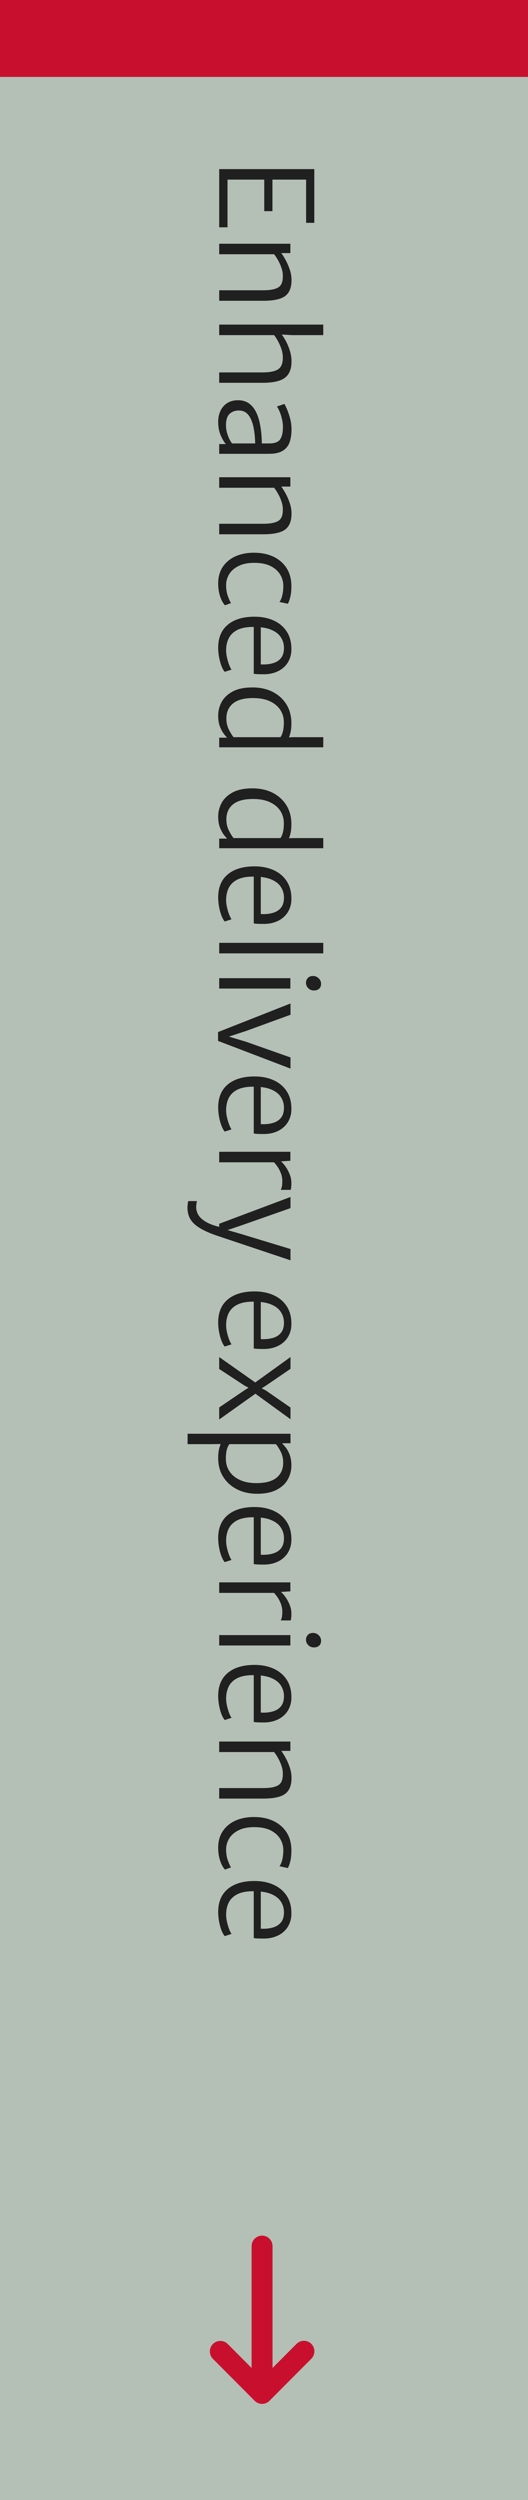 <svg xmlns="http://www.w3.org/2000/svg" width="330" height="1560" viewBox="0 0 330 1560" fill="none"><rect width="1560" height="330" transform="translate(330) rotate(90)" fill="#94A596" fill-opacity="0.7"></rect><rect x="330" width="48" height="330" transform="rotate(90 330 0)" fill="#C8102E"></rect><path d="M137 105.52L196.44 105.52L196.44 139.04L191.32 139.04L191.32 112.08L170.28 112.08L170.28 131.76L165.16 131.76L165.16 112.08L142.2 112.08L142.2 141.84L137 141.84L137 105.52ZM137 152.086L181.48 152.086L181.48 157.926L175.8 157.926C176.6 158.993 177.48 160.393 178.44 162.126C179.427 163.886 180.28 165.82 181 167.926C181.747 170.033 182.147 172.166 182.2 174.326C182.28 179.18 180.987 182.62 178.32 184.646C175.68 186.673 171.08 187.686 164.52 187.686L137 187.686L137 181.126L164.6 181.126C169 181.126 172.16 180.5 174.08 179.246C176.027 177.993 176.92 175.446 176.76 171.606C176.733 170.22 176.453 168.74 175.92 167.166C175.387 165.593 174.707 164.06 173.88 162.566C173.053 161.073 172.2 159.766 171.32 158.646L137 158.646L137 152.086ZM137 202.551L202.04 202.551L202.04 209.111L182.2 209.111L175.32 208.711L175.8 208.391C176.68 209.458 177.6 210.871 178.56 212.631C179.547 214.418 180.387 216.391 181.08 218.551C181.773 220.711 182.147 222.898 182.2 225.111C182.28 230.045 180.907 233.578 178.08 235.711C175.28 237.871 170.413 238.925 163.48 238.871L137 238.871L137 232.391L163.88 232.391C168.733 232.391 172.12 231.685 174.04 230.271C175.987 228.885 176.893 226.285 176.76 222.471C176.68 220.285 176.093 217.951 175 215.471C173.907 212.991 172.68 210.871 171.32 209.111L137 209.111L137 202.551ZM136.36 263.262C136.36 260.649 136.853 258.315 137.84 256.262C138.827 254.235 140.24 252.635 142.08 251.462C143.947 250.315 146.173 249.742 148.76 249.742C151.693 249.742 154.173 250.555 156.2 252.182C158.253 253.835 159.853 256.222 161 259.342C161.667 261.075 162.187 262.995 162.56 265.102C162.96 267.209 163.24 269.275 163.4 271.302C163.56 273.355 163.64 275.155 163.64 276.702L161.8 278.142L159.48 276.702C159.48 275.635 159.413 274.262 159.28 272.582C159.147 270.902 158.92 269.182 158.6 267.422C158.307 265.689 157.907 264.195 157.4 262.942C156.573 260.702 155.507 259.009 154.2 257.862C152.893 256.715 151.24 256.142 149.24 256.142C146.92 256.142 145 256.849 143.48 258.262C141.987 259.675 141.24 261.982 141.24 265.182C141.24 267.075 141.493 268.835 142 270.462C142.507 272.115 143.067 273.502 143.68 274.622C144.32 275.742 144.813 276.462 145.16 276.782L143.88 278.222L141.24 277.182C140.12 275.982 139.027 274.155 137.96 271.702C136.893 269.275 136.36 266.462 136.36 263.262ZM137 283.182L137 277.102L143.32 277.102L143.4 276.702L168.28 276.702C171.693 276.702 173.973 275.835 175.12 274.102C176.267 272.395 176.84 269.795 176.84 266.302C176.84 264.809 176.64 263.222 176.24 261.542C175.867 259.889 175.387 258.355 174.8 256.942C174.213 255.529 173.64 254.435 173.08 253.662L177.72 252.062C178.067 252.569 178.6 253.622 179.32 255.222C180.04 256.849 180.693 258.782 181.28 261.022C181.893 263.262 182.2 265.582 182.2 267.982C182.2 271.022 181.8 273.675 181 275.942C180.2 278.235 178.773 280.009 176.72 281.262C174.667 282.542 171.773 283.182 168.04 283.182L137 283.182ZM137 297.789L181.48 297.789L181.48 303.629L175.8 303.629C176.6 304.696 177.48 306.096 178.44 307.829C179.427 309.589 180.28 311.523 181 313.629C181.747 315.736 182.147 317.869 182.2 320.029C182.28 324.883 180.987 328.323 178.32 330.349C175.68 332.376 171.08 333.389 164.52 333.389L137 333.389L137 326.829L164.6 326.829C169 326.829 172.16 326.203 174.08 324.949C176.027 323.696 176.92 321.149 176.76 317.309C176.733 315.923 176.453 314.443 175.92 312.869C175.387 311.296 174.707 309.763 173.88 308.269C173.053 306.776 172.2 305.469 171.32 304.349L137 304.349L137 297.789ZM158.6 344.894C163.08 344.868 167.093 345.654 170.64 347.254C174.187 348.881 176.987 351.254 179.04 354.374C181.093 357.521 182.12 361.348 182.12 365.854C182.12 368.494 181.88 370.761 181.4 372.654C180.92 374.574 180.413 375.934 179.88 376.734L174.68 375.614C175.48 374.494 176.08 373.054 176.48 371.294C176.88 369.534 177.08 367.614 177.08 365.534C177.08 363.108 176.453 360.828 175.2 358.694C173.973 356.561 172.08 354.801 169.52 353.414C166.987 352.054 163.773 351.321 159.88 351.214C155.72 351.108 152.267 351.694 149.52 352.974C146.773 354.254 144.72 355.961 143.36 358.094C142 360.254 141.32 362.601 141.32 365.134C141.32 367.694 141.68 369.961 142.4 371.934C143.12 373.908 143.773 375.374 144.36 376.334L140.6 377.694C139.32 376.308 138.293 374.401 137.52 371.974C136.747 369.574 136.36 366.948 136.36 364.094C136.36 360.014 137.333 356.534 139.28 353.654C141.227 350.801 143.867 348.628 147.2 347.134C150.56 345.641 154.36 344.894 158.6 344.894ZM136.36 404.178C136.36 397.938 138.36 393.151 142.36 389.818C146.387 386.485 151.96 384.818 159.08 384.818C163.533 384.818 167.48 385.591 170.92 387.138C174.387 388.685 177.107 390.938 179.08 393.898C181.08 396.858 182.093 400.471 182.12 404.738C182.173 407.111 181.8 409.258 181 411.178C180.227 413.125 179.093 414.791 177.6 416.178C176.133 417.591 174.36 418.685 172.28 419.458C170.227 420.258 167.933 420.685 165.4 420.738C164.013 420.738 162.76 420.725 161.64 420.698C160.547 420.671 159.533 420.578 158.6 420.418L158.6 388.738L163 389.298L163 414.578C165.72 414.738 168.173 414.511 170.36 413.898C172.547 413.311 174.28 412.245 175.56 410.698C176.84 409.151 177.48 407.031 177.48 404.338C177.48 401.778 176.787 399.485 175.4 397.458C174.04 395.431 171.853 393.845 168.84 392.698C165.827 391.578 161.88 391.085 157 391.218C153.187 391.351 150.133 392.058 147.84 393.338C145.547 394.618 143.88 396.338 142.84 398.498C141.827 400.658 141.32 403.111 141.32 405.858C141.32 407.218 141.493 408.671 141.84 410.218C142.187 411.791 142.613 413.258 143.12 414.618C143.653 416.005 144.173 417.085 144.68 417.858L140.44 419.218C139.64 418.258 138.933 416.951 138.32 415.298C137.707 413.645 137.227 411.831 136.88 409.858C136.533 407.911 136.36 406.018 136.36 404.178ZM137 460.313L143.16 460.313L143.32 459.993L176.12 459.993L176.28 460.233L183.32 459.993L202.04 459.993L202.04 466.313L137 466.313L137 460.313ZM136.36 446.553C136.36 443.513 137.093 440.646 138.56 437.953C140.053 435.286 142.373 433.113 145.52 431.433C148.693 429.78 152.787 428.953 157.8 428.953C162.547 428.953 166.747 429.873 170.4 431.713C174.053 433.58 176.92 436.18 179 439.513C181.08 442.873 182.12 446.793 182.12 451.273C182.12 454.153 181.787 456.62 181.12 458.673C180.453 460.726 179.88 461.993 179.4 462.473L175.16 460.073C175.8 459.353 176.333 458.206 176.76 456.633C177.187 455.086 177.4 453.086 177.4 450.633C177.4 447.806 176.667 445.26 175.2 442.993C173.733 440.753 171.6 438.966 168.8 437.633C166.027 436.326 162.653 435.646 158.68 435.593C152.893 435.513 148.573 436.606 145.72 438.873C142.893 441.166 141.48 444.313 141.48 448.313C141.48 450.926 142.013 453.273 143.08 455.353C144.147 457.433 145.133 459.006 146.04 460.073L142.68 461.113C142.04 460.473 141.213 459.54 140.2 458.313C139.213 457.086 138.32 455.5 137.52 453.553C136.747 451.633 136.36 449.3 136.36 446.553ZM137 523.282L143.16 523.282L143.32 522.962L176.12 522.962L176.28 523.202L183.32 522.962L202.04 522.962L202.04 529.282L137 529.282L137 523.282ZM136.36 509.522C136.36 506.482 137.093 503.615 138.56 500.922C140.053 498.255 142.373 496.082 145.52 494.402C148.693 492.749 152.787 491.922 157.8 491.922C162.547 491.922 166.747 492.842 170.4 494.682C174.053 496.549 176.92 499.149 179 502.482C181.08 505.842 182.12 509.762 182.12 514.242C182.12 517.122 181.787 519.589 181.12 521.642C180.453 523.695 179.88 524.962 179.4 525.442L175.16 523.042C175.8 522.322 176.333 521.175 176.76 519.602C177.187 518.055 177.4 516.055 177.4 513.602C177.4 510.775 176.667 508.229 175.2 505.962C173.733 503.722 171.6 501.935 168.8 500.602C166.027 499.295 162.653 498.615 158.68 498.562C152.893 498.482 148.573 499.575 145.72 501.842C142.893 504.135 141.48 507.282 141.48 511.282C141.48 513.895 142.013 516.242 143.08 518.322C144.147 520.402 145.133 521.975 146.04 523.042L142.68 524.082C142.04 523.442 141.213 522.509 140.2 521.282C139.213 520.055 138.32 518.469 137.52 516.522C136.747 514.602 136.36 512.269 136.36 509.522ZM136.36 559.959C136.36 553.719 138.36 548.933 142.36 545.599C146.387 542.266 151.96 540.599 159.08 540.599C163.533 540.599 167.48 541.373 170.92 542.919C174.387 544.466 177.107 546.719 179.08 549.679C181.08 552.639 182.093 556.253 182.12 560.519C182.173 562.893 181.8 565.039 181 566.959C180.227 568.906 179.093 570.573 177.6 571.959C176.133 573.373 174.36 574.466 172.28 575.239C170.227 576.039 167.933 576.466 165.4 576.519C164.013 576.519 162.76 576.506 161.64 576.479C160.547 576.453 159.533 576.359 158.6 576.199L158.6 544.519L163 545.079L163 570.359C165.72 570.519 168.173 570.293 170.36 569.679C172.547 569.093 174.28 568.026 175.56 566.479C176.84 564.933 177.48 562.813 177.48 560.119C177.48 557.559 176.787 555.266 175.4 553.239C174.04 551.213 171.853 549.626 168.84 548.479C165.827 547.359 161.88 546.866 157 546.999C153.187 547.133 150.133 547.839 147.84 549.119C145.547 550.399 143.88 552.119 142.84 554.279C141.827 556.439 141.32 558.893 141.32 561.639C141.32 562.999 141.493 564.453 141.84 565.999C142.187 567.573 142.613 569.039 143.12 570.399C143.653 571.786 144.173 572.866 144.68 573.639L140.44 574.999C139.64 574.039 138.933 572.733 138.32 571.079C137.707 569.426 137.227 567.613 136.88 565.639C136.533 563.693 136.36 561.799 136.36 559.959ZM137 588.334L202.04 588.334L202.04 594.894L137 594.894L137 588.334ZM137 610.371L181.48 610.371L181.48 616.851L137 616.851L137 610.371ZM191.24 613.251C191.24 612.105 191.627 611.105 192.4 610.251C193.173 609.425 194.253 609.011 195.64 609.011C196.627 609.011 197.493 609.251 198.24 609.731C199.013 610.211 199.613 610.811 200.04 611.531C200.467 612.278 200.68 613.038 200.68 613.811C200.68 615.251 200.253 616.318 199.4 617.011C198.573 617.705 197.533 618.051 196.28 618.051C194.76 618.051 193.533 617.558 192.6 616.571C191.693 615.611 191.24 614.505 191.24 613.251ZM136.28 643.999L181.56 626.159L181.56 633.199L153.88 643.279L140.04 647.839L140.04 645.919L153.88 650.079L181.56 659.839L181.56 666.799L136.28 649.519L136.28 643.999ZM136.36 691.053C136.36 684.813 138.36 680.026 142.36 676.693C146.387 673.36 151.96 671.693 159.08 671.693C163.533 671.693 167.48 672.466 170.92 674.013C174.387 675.56 177.107 677.813 179.08 680.773C181.08 683.733 182.093 687.346 182.12 691.613C182.173 693.986 181.8 696.133 181 698.053C180.227 700 179.093 701.666 177.6 703.053C176.133 704.466 174.36 705.56 172.28 706.333C170.227 707.133 167.933 707.56 165.4 707.613C164.013 707.613 162.76 707.6 161.64 707.573C160.547 707.546 159.533 707.453 158.6 707.293L158.6 675.613L163 676.173L163 701.453C165.72 701.613 168.173 701.386 170.36 700.773C172.547 700.186 174.28 699.12 175.56 697.573C176.84 696.026 177.48 693.906 177.48 691.213C177.48 688.653 176.787 686.36 175.4 684.333C174.04 682.306 171.853 680.72 168.84 679.573C165.827 678.453 161.88 677.96 157 678.093C153.187 678.226 150.133 678.933 147.84 680.213C145.547 681.493 143.88 683.213 142.84 685.373C141.827 687.533 141.32 689.986 141.32 692.733C141.32 694.093 141.493 695.546 141.84 697.093C142.187 698.666 142.613 700.133 143.12 701.493C143.653 702.88 144.173 703.96 144.68 704.733L140.44 706.093C139.64 705.133 138.933 703.826 138.32 702.173C137.707 700.52 137.227 698.706 136.88 696.733C136.533 694.786 136.36 692.893 136.36 691.053ZM170.84 724.868L175.16 724.388C175.907 724.841 176.827 725.775 177.92 727.188C179.013 728.601 179.987 730.281 180.84 732.228C181.693 734.175 182.12 736.175 182.12 738.228C182.12 739.241 182.08 740.095 182 740.788C181.92 741.508 181.8 742.068 181.64 742.468L175.48 742.468C175.693 742.068 175.907 741.468 176.12 740.668C176.333 739.895 176.44 738.681 176.44 737.028C176.44 735.215 176.12 733.508 175.48 731.908C174.867 730.335 174.12 728.935 173.24 727.708C172.387 726.508 171.587 725.561 170.84 724.868ZM137 718.708L181.48 718.708L181.48 724.308L175.16 724.708L172.36 725.268L137 725.268L137 718.708ZM117.72 749.461L123.08 749.461C122.973 749.861 122.867 750.461 122.76 751.261C122.653 752.061 122.6 752.741 122.6 753.301C122.6 754.848 123.027 756.395 123.88 757.941C124.733 759.488 126.267 760.941 128.48 762.301C130.667 763.661 133.8 764.821 137.88 765.781L137 766.341L137 763.621L181.56 746.901L181.56 753.861L151 764.581L139.16 768.581L139.16 766.661L151 770.101L181.56 779.381L181.56 786.421L135.88 771.141C130.573 769.381 126.427 767.448 123.44 765.341C120.427 763.235 118.52 760.715 117.72 757.781C117.56 757.221 117.427 756.568 117.32 755.821C117.213 755.075 117.16 754.395 117.16 753.781C117.16 753.381 117.187 752.861 117.24 752.221C117.293 751.608 117.36 751.021 117.44 750.461C117.52 749.928 117.613 749.595 117.72 749.461ZM136.36 825.194C136.36 818.954 138.36 814.167 142.36 810.834C146.387 807.5 151.96 805.834 159.08 805.834C163.533 805.834 167.48 806.607 170.92 808.154C174.387 809.7 177.107 811.954 179.08 814.914C181.08 817.874 182.093 821.487 182.12 825.754C182.173 828.127 181.8 830.274 181 832.194C180.227 834.14 179.093 835.807 177.6 837.194C176.133 838.607 174.36 839.7 172.28 840.474C170.227 841.274 167.933 841.7 165.4 841.754C164.013 841.754 162.76 841.74 161.64 841.714C160.547 841.687 159.533 841.594 158.6 841.434L158.6 809.754L163 810.314L163 835.594C165.72 835.754 168.173 835.527 170.36 834.914C172.547 834.327 174.28 833.26 175.56 831.714C176.84 830.167 177.48 828.047 177.48 825.354C177.48 822.794 176.787 820.5 175.4 818.474C174.04 816.447 171.853 814.86 168.84 813.714C165.827 812.594 161.88 812.1 157 812.234C153.187 812.367 150.133 813.074 147.84 814.354C145.547 815.634 143.88 817.354 142.84 819.514C141.827 821.674 141.32 824.127 141.32 826.874C141.32 828.234 141.493 829.687 141.84 831.234C142.187 832.807 142.613 834.274 143.12 835.634C143.653 837.02 144.173 838.1 144.68 838.874L140.44 840.234C139.64 839.274 138.933 837.967 138.32 836.314C137.707 834.66 137.227 832.847 136.88 830.874C136.533 828.927 136.36 827.034 136.36 825.194ZM137 846.787L160.52 863.347L158.44 863.427L181.56 846.787L181.56 854.147L165.96 864.787L161.56 867.507L161.56 865.267L166.2 867.667L181.56 878.308L181.56 885.587L158.52 868.867L160.76 868.867L137 885.747L137 878.227L152.92 867.427L157.64 864.467L157.56 867.107L152.6 864.467L137 854.227L137 846.787ZM117.24 894.655L181.56 894.655L181.56 900.575L175.88 900.575L175.08 901.135L139.8 901.135L138.92 901.055L131.56 901.135L117.24 901.135L117.24 894.655ZM136.36 909.775C136.36 906.895 136.707 904.455 137.4 902.455C138.093 900.455 138.653 899.215 139.08 898.735L143.4 901.135C142.76 901.855 142.227 902.962 141.8 904.455C141.373 905.975 141.16 907.935 141.16 910.335C141.16 913.188 141.893 915.748 143.36 918.015C144.827 920.282 146.947 922.068 149.72 923.375C152.493 924.708 155.853 925.402 159.8 925.455C165.613 925.508 169.933 924.402 172.76 922.135C175.587 919.868 177 916.735 177 912.735C177 910.148 176.48 907.842 175.44 905.815C174.4 903.788 173.4 902.228 172.44 901.135L175.8 900.095C176.467 900.735 177.293 901.655 178.28 902.855C179.293 904.055 180.187 905.602 180.96 907.495C181.733 909.415 182.12 911.748 182.12 914.495C182.12 917.535 181.387 920.388 179.92 923.055C178.453 925.748 176.133 927.922 172.96 929.575C169.813 931.255 165.72 932.095 160.68 932.095C155.96 932.095 151.773 931.162 148.12 929.295C144.467 927.455 141.587 924.855 139.48 921.495C137.4 918.162 136.36 914.255 136.36 909.775ZM136.36 959.725C136.36 953.485 138.36 948.698 142.36 945.365C146.387 942.032 151.96 940.365 159.08 940.365C163.533 940.365 167.48 941.138 170.92 942.685C174.387 944.232 177.107 946.485 179.08 949.445C181.08 952.405 182.093 956.018 182.12 960.285C182.173 962.658 181.8 964.805 181 966.725C180.227 968.672 179.093 970.338 177.6 971.725C176.133 973.138 174.36 974.232 172.28 975.005C170.227 975.805 167.933 976.232 165.4 976.285C164.013 976.285 162.76 976.272 161.64 976.245C160.547 976.218 159.533 976.125 158.6 975.965L158.6 944.285L163 944.845L163 970.125C165.72 970.285 168.173 970.058 170.36 969.445C172.547 968.858 174.28 967.792 175.56 966.245C176.84 964.698 177.48 962.578 177.48 959.885C177.48 957.325 176.787 955.032 175.4 953.005C174.04 950.978 171.853 949.392 168.84 948.245C165.827 947.125 161.88 946.632 157 946.765C153.187 946.898 150.133 947.605 147.84 948.885C145.547 950.165 143.88 951.885 142.84 954.045C141.827 956.205 141.32 958.658 141.32 961.405C141.32 962.765 141.493 964.218 141.84 965.765C142.187 967.338 142.613 968.805 143.12 970.165C143.653 971.552 144.173 972.632 144.68 973.405L140.44 974.765C139.64 973.805 138.933 972.498 138.32 970.845C137.707 969.192 137.227 967.378 136.88 965.405C136.533 963.458 136.36 961.565 136.36 959.725ZM170.84 993.54L175.16 993.06C175.907 993.513 176.827 994.447 177.92 995.86C179.013 997.273 179.987 998.953 180.84 1000.9C181.693 1002.85 182.12 1004.85 182.12 1006.9C182.12 1007.91 182.08 1008.77 182 1009.46C181.92 1010.18 181.8 1010.74 181.64 1011.14L175.48 1011.14C175.693 1010.74 175.907 1010.14 176.12 1009.34C176.333 1008.57 176.44 1007.35 176.44 1005.7C176.44 1003.89 176.12 1002.18 175.48 1000.58C174.867 999.007 174.12 997.607 173.24 996.38C172.387 995.18 171.587 994.233 170.84 993.54ZM137 987.38L181.48 987.38L181.48 992.98L175.16 993.38L172.36 993.94L137 993.94L137 987.38ZM137 1020.29L181.48 1020.29L181.48 1026.77L137 1026.77L137 1020.29ZM191.24 1023.17C191.24 1022.03 191.627 1021.03 192.4 1020.17C193.173 1019.35 194.253 1018.93 195.64 1018.93C196.627 1018.93 197.493 1019.17 198.24 1019.65C199.013 1020.13 199.613 1020.73 200.04 1021.45C200.467 1022.2 200.68 1022.96 200.68 1023.73C200.68 1025.17 200.253 1026.24 199.4 1026.93C198.573 1027.63 197.533 1027.97 196.28 1027.97C194.76 1027.97 193.533 1027.48 192.6 1026.49C191.693 1025.53 191.24 1024.43 191.24 1023.17ZM136.36 1058.24C136.36 1052 138.36 1047.21 142.36 1043.88C146.387 1040.55 151.96 1038.88 159.08 1038.88C163.533 1038.88 167.48 1039.65 170.92 1041.2C174.387 1042.75 177.107 1045 179.08 1047.96C181.08 1050.92 182.093 1054.53 182.12 1058.8C182.173 1061.17 181.8 1063.32 181 1065.24C180.227 1067.19 179.093 1068.85 177.6 1070.24C176.133 1071.65 174.36 1072.75 172.28 1073.52C170.227 1074.32 167.933 1074.75 165.4 1074.8C164.013 1074.8 162.76 1074.79 161.64 1074.76C160.547 1074.73 159.533 1074.64 158.6 1074.48L158.6 1042.8L163 1043.36L163 1068.64C165.72 1068.8 168.173 1068.57 170.36 1067.96C172.547 1067.37 174.28 1066.31 175.56 1064.76C176.84 1063.21 177.48 1061.09 177.48 1058.4C177.48 1055.84 176.787 1053.55 175.4 1051.52C174.04 1049.49 171.853 1047.91 168.84 1046.76C165.827 1045.64 161.88 1045.15 157 1045.28C153.187 1045.41 150.133 1046.12 147.84 1047.4C145.547 1048.68 143.88 1050.4 142.84 1052.56C141.827 1054.72 141.32 1057.17 141.32 1059.92C141.32 1061.28 141.493 1062.73 141.84 1064.28C142.187 1065.85 142.613 1067.32 143.12 1068.68C143.653 1070.07 144.173 1071.15 144.68 1071.92L140.44 1073.28C139.64 1072.32 138.933 1071.01 138.32 1069.36C137.707 1067.71 137.227 1065.89 136.88 1063.92C136.533 1061.97 136.36 1060.08 136.36 1058.24ZM137 1086.7L181.48 1086.7L181.48 1092.54L175.8 1092.54C176.6 1093.6 177.48 1095 178.44 1096.74C179.427 1098.5 180.28 1100.43 181 1102.54C181.747 1104.64 182.147 1106.78 182.2 1108.94C182.28 1113.79 180.987 1117.23 178.32 1119.26C175.68 1121.28 171.08 1122.3 164.52 1122.3L137 1122.3L137 1115.74L164.6 1115.74C169 1115.74 172.16 1115.11 174.08 1113.86C176.027 1112.6 176.92 1110.06 176.76 1106.22C176.733 1104.83 176.453 1103.35 175.92 1101.78C175.387 1100.2 174.707 1098.67 173.88 1097.18C173.053 1095.68 172.2 1094.38 171.32 1093.26L137 1093.26L137 1086.7ZM158.6 1133.8C163.08 1133.77 167.093 1134.56 170.64 1136.16C174.187 1137.79 176.987 1140.16 179.04 1143.28C181.093 1146.43 182.12 1150.25 182.12 1154.76C182.12 1157.4 181.88 1159.67 181.4 1161.56C180.92 1163.48 180.413 1164.84 179.88 1165.64L174.68 1164.52C175.48 1163.4 176.08 1161.96 176.48 1160.2C176.88 1158.44 177.08 1156.52 177.08 1154.44C177.08 1152.01 176.453 1149.73 175.2 1147.6C173.973 1145.47 172.08 1143.71 169.52 1142.32C166.987 1140.96 163.773 1140.23 159.88 1140.12C155.72 1140.01 152.267 1140.6 149.52 1141.88C146.773 1143.16 144.72 1144.87 143.36 1147C142 1149.16 141.32 1151.51 141.32 1154.04C141.32 1156.6 141.68 1158.87 142.4 1160.84C143.12 1162.81 143.773 1164.28 144.36 1165.24L140.6 1166.6C139.32 1165.21 138.293 1163.31 137.52 1160.88C136.747 1158.48 136.36 1155.85 136.36 1153C136.36 1148.92 137.333 1145.44 139.28 1142.56C141.227 1139.71 143.867 1137.53 147.2 1136.04C150.56 1134.55 154.36 1133.8 158.6 1133.8ZM136.36 1193.08C136.36 1186.84 138.36 1182.06 142.36 1178.72C146.387 1175.39 151.96 1173.72 159.08 1173.72C163.533 1173.72 167.48 1174.5 170.92 1176.04C174.387 1177.59 177.107 1179.84 179.08 1182.8C181.08 1185.76 182.093 1189.38 182.12 1193.64C182.173 1196.02 181.8 1198.16 181 1200.08C180.227 1202.03 179.093 1203.7 177.6 1205.08C176.133 1206.5 174.36 1207.59 172.28 1208.36C170.227 1209.16 167.933 1209.59 165.4 1209.64C164.013 1209.64 162.76 1209.63 161.64 1209.6C160.547 1209.58 159.533 1209.48 158.6 1209.32L158.6 1177.64L163 1178.2L163 1203.48C165.72 1203.64 168.173 1203.42 170.36 1202.8C172.547 1202.22 174.28 1201.15 175.56 1199.6C176.84 1198.06 177.48 1195.94 177.48 1193.24C177.48 1190.68 176.787 1188.39 175.4 1186.36C174.04 1184.34 171.853 1182.75 168.84 1181.6C165.827 1180.48 161.88 1179.99 157 1180.12C153.187 1180.26 150.133 1180.96 147.84 1182.24C145.547 1183.52 143.88 1185.24 142.84 1187.4C141.827 1189.56 141.32 1192.02 141.32 1194.76C141.32 1196.12 141.493 1197.58 141.84 1199.12C142.187 1200.7 142.613 1202.16 143.12 1203.52C143.653 1204.91 144.173 1205.99 144.68 1206.76L140.44 1208.12C139.64 1207.16 138.933 1205.86 138.32 1204.2C137.707 1202.55 137.227 1200.74 136.88 1198.76C136.533 1196.82 136.36 1194.92 136.36 1193.08Z" fill="#202020"></path><path d="M194.585 1462.55C195.811 1463.78 196.5 1465.45 196.5 1467.19C196.5 1468.93 195.811 1470.6 194.585 1471.83L168.419 1498.08C167.192 1499.31 165.528 1500 163.794 1500C162.059 1500 160.396 1499.31 159.169 1498.08L133.003 1471.83C131.811 1470.59 131.152 1468.93 131.167 1467.21C131.182 1465.49 131.87 1463.85 133.083 1462.63C134.295 1461.41 135.936 1460.72 137.651 1460.71C139.366 1460.69 141.019 1461.35 142.253 1462.55L157.252 1477.6L157.252 1401.56C157.252 1399.82 157.942 1398.15 159.168 1396.92C160.395 1395.69 162.059 1395 163.794 1395C165.529 1395 167.193 1395.69 168.419 1396.92C169.646 1398.15 170.335 1399.82 170.335 1401.56L170.335 1477.6L185.335 1462.55C186.562 1461.32 188.225 1460.63 189.96 1460.63C191.694 1460.63 193.358 1461.32 194.585 1462.55Z" fill="#C8102E"></path></svg>